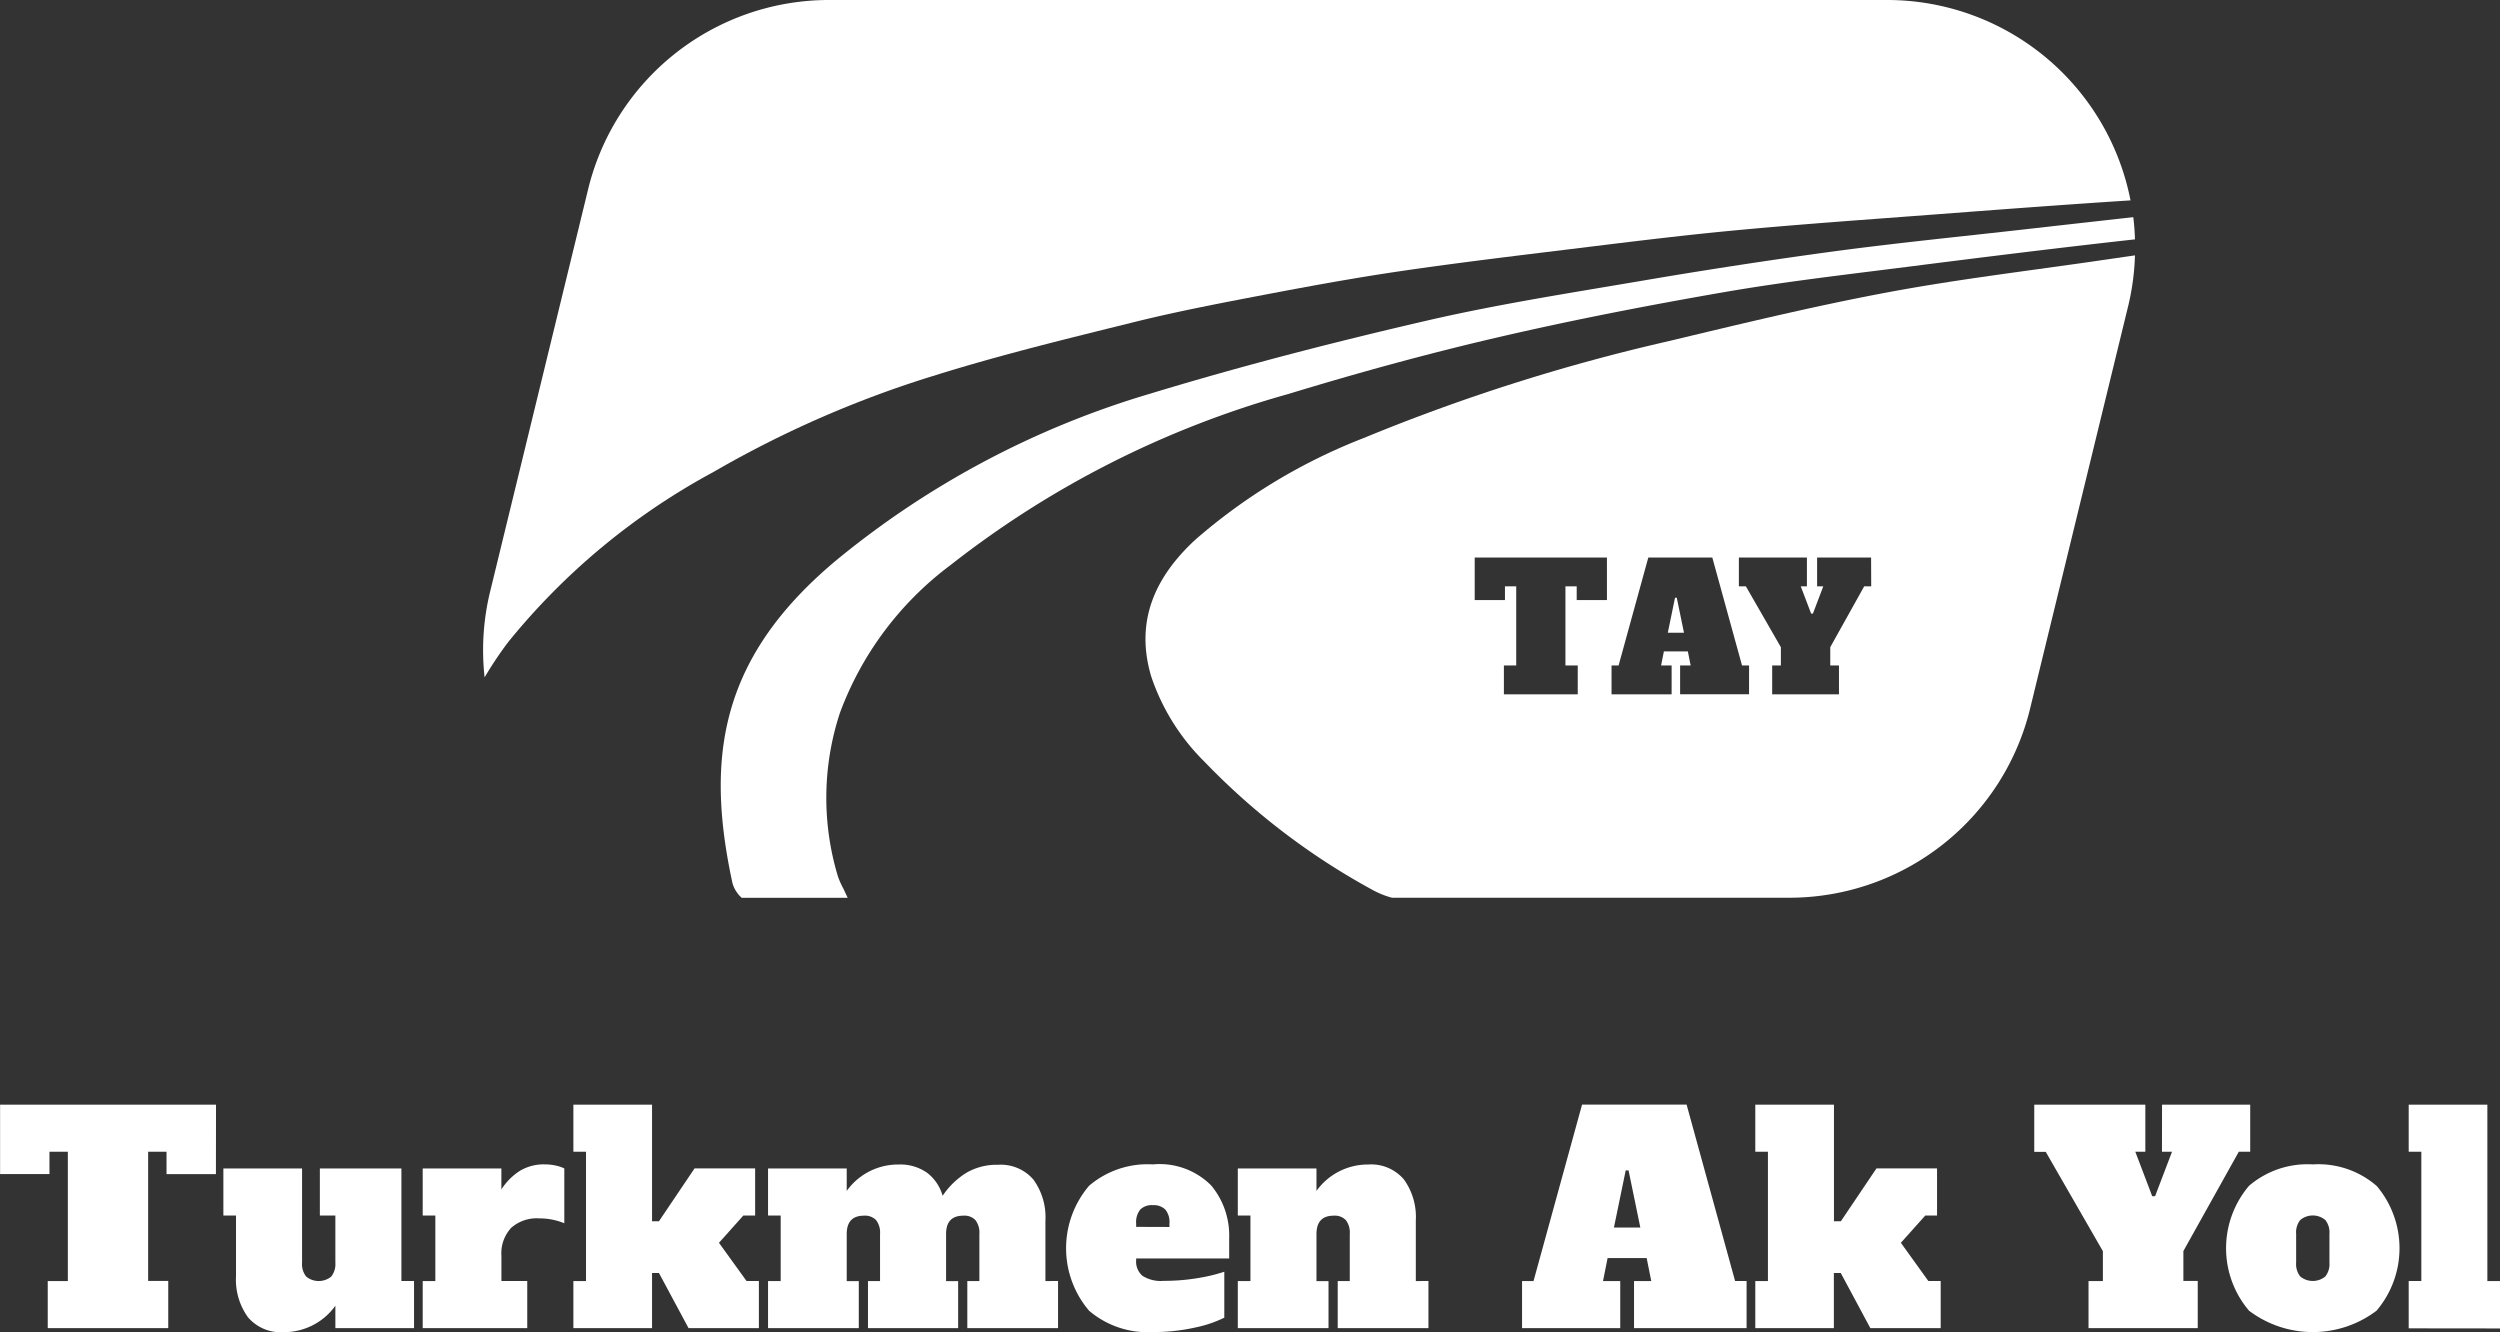 <svg xmlns="http://www.w3.org/2000/svg" width="114.784" height="61.161" viewBox="0 0 114.784 61.161"><rect x="0" y="0" width="114.784" height="61.161" fill="#333333" stroke="none"/><defs><style>.a{fill:#fff;}</style></defs><g transform="translate(-174.008 -411.021)"><path class="a" d="M183.922,464.931h-2.268V463.9h-.844v5.932h.923V472H176.2v-2.162h.923V463.9h-.844v1.028h-2.267V461.74h9.914Z"/><path class="a" d="M193.018,469.835V472h-3.612v-1.028a2.9,2.9,0,0,1-2.373,1.213,1.971,1.971,0,0,1-1.641-.686,2.942,2.942,0,0,1-.548-1.885v-2.782h-.58v-2.162h3.613v4.324a.912.912,0,0,0,.191.64.908.908,0,0,0,1.147,0,.917.917,0,0,0,.191-.64v-2.162h-.712v-2.162h3.744v5.168Z"/><path class="a" d="M199.517,464.535a1.751,1.751,0,0,1,.4.132v2.518a3,3,0,0,0-1.16-.224,1.762,1.762,0,0,0-1.279.435,1.721,1.721,0,0,0-.448,1.292v1.147h1.186V472h-4.8v-2.162h.58v-3.006h-.58v-2.162h3.612v.962a2.826,2.826,0,0,1,.844-.85,2.119,2.119,0,0,1,1.147-.3A2.312,2.312,0,0,1,199.517,464.535Z"/><path class="a" d="M208.283,469.835h.568V472h-3.23l-1.358-2.531h-.317V472h-3.612v-2.162h.58V463.9h-.58V461.74h3.612v5.353h.317l1.634-2.426h2.782v2.162h-.54l-1.121,1.253Z"/><path class="a" d="M222.587,469.835V472h-4.166v-2.162h.554v-2.162a.933.933,0,0,0-.185-.639.7.7,0,0,0-.553-.2q-.792,0-.791.844v2.162H218V472H213.86v-2.162h.554v-2.162a.933.933,0,0,0-.185-.639.707.707,0,0,0-.554-.2q-.791,0-.791.844v2.162h.554V472h-4.166v-2.162h.58v-3.006h-.58v-2.162h3.612V465.7a2.9,2.9,0,0,1,2.373-1.212,2.152,2.152,0,0,1,1.312.375,2.011,2.011,0,0,1,.718,1.062,3.587,3.587,0,0,1,1.088-1.055,2.747,2.747,0,0,1,1.444-.369,1.973,1.973,0,0,1,1.641.685,2.943,2.943,0,0,1,.547,1.885v2.769Z"/><path class="a" d="M224.011,471.2a4.424,4.424,0,0,1,0-5.735,4.126,4.126,0,0,1,2.927-.982,3.34,3.34,0,0,1,2.682.969,3.584,3.584,0,0,1,.824,2.4v.95h-4.271v.079a.859.859,0,0,0,.29.718,1.56,1.56,0,0,0,.962.231,9.47,9.47,0,0,0,1.529-.119,7.864,7.864,0,0,0,1.266-.3v2.109a5.547,5.547,0,0,1-1.351.455,8.638,8.638,0,0,1-1.931.205A4.131,4.131,0,0,1,224.011,471.2Zm3.691-3.844V467.2a.912.912,0,0,0-.191-.646.764.764,0,0,0-.573-.2.749.749,0,0,0-.574.2.908.908,0,0,0-.191.639v.158Z"/><path class="a" d="M239.593,469.835V472h-4.166v-2.162h.554v-2.162a.927.927,0,0,0-.185-.639.7.7,0,0,0-.553-.2q-.79,0-.791.844v2.162h.553V472H230.84v-2.162h.58v-3.006h-.58v-2.162h3.612V465.7a2.9,2.9,0,0,1,2.373-1.212,1.973,1.973,0,0,1,1.641.685,2.943,2.943,0,0,1,.547,1.885v2.782Z"/><path class="a" d="M253.672,469.835h.528V472h-5.168v-2.162h.791l-.211-1.055h-1.793l-.211,1.055h.791V472h-4.508v-2.162h.527l2.228-8.1h4.8Zm-5.563-2.452h1.213l-.541-2.624h-.131Z"/><path class="a" d="M262.544,469.835h.568V472h-3.23l-1.358-2.531h-.317V472H254.6v-2.162h.58V463.9h-.58V461.74h3.612v5.353h.317l1.634-2.426h2.782v2.162h-.54l-1.121,1.253Z"/><path class="a" d="M273.275,461.74h4.048V463.9H276.8l-2.545,4.561v1.371h.659V472H269.9v-2.162h.659v-1.371l-2.624-4.561h-.527V461.74h5.1V463.9h-.461l.777,2.043h.132l.778-2.043h-.462Z"/><path class="a" d="M277.27,471.2a4.424,4.424,0,0,1,0-5.735,4.126,4.126,0,0,1,2.927-.982,4.081,4.081,0,0,1,2.939.995,4.428,4.428,0,0,1-.013,5.722,4.852,4.852,0,0,1-5.853,0Zm3.5-1.569a.917.917,0,0,0,.191-.64v-1.318a.912.912,0,0,0-.191-.639.9.9,0,0,0-1.147,0,.908.908,0,0,0-.191.639v1.318a.912.912,0,0,0,.191.64.908.908,0,0,0,1.147,0Z"/><path class="a" d="M284.6,472.01v-2.175h.58V463.9h-.58V461.74h3.612v8.1h.58v2.175Z"/><path class="a" d="M197.356,440.482a31.112,31.112,0,0,1,9.384-7.776,48.908,48.908,0,0,1,10.247-4.466c2.99-.933,6.043-1.675,9.086-2.429,1.963-.487,3.954-.868,5.942-1.248,2.066-.394,4.137-.774,6.217-1.081,2.574-.379,5.157-.69,7.74-1.006,2.531-.309,5.063-.629,7.6-.869,2.983-.282,5.973-.491,8.961-.717,3.1-.234,6.2-.471,9.295-.669a11.389,11.389,0,0,0-11.176-9.2H212.072a11.384,11.384,0,0,0-11.085,8.788l-4.495,18.454a11.359,11.359,0,0,0-.234,3.858A16.729,16.729,0,0,1,197.356,440.482Z"/><path class="a" d="M212.482,451.267a12.483,12.483,0,0,1,.09-7.515,14.939,14.939,0,0,1,5.067-6.778,44.491,44.491,0,0,1,15.521-7.863c3.143-.958,6.318-1.833,9.518-2.578,3.459-.806,6.952-1.484,10.452-2.092,2.841-.493,5.712-.82,8.575-1.184,3.44-.438,6.881-.865,10.327-1.246-.011-.343-.035-.683-.077-1.019q-2.478.276-4.954.556c-2.9.329-5.8.616-8.687,1q-4.443.6-8.864,1.355c-3.377.575-6.769,1.1-10.1,1.878-4.211.977-8.407,2.06-12.542,3.318a40.96,40.96,0,0,0-14.316,7.574c-5.42,4.482-6.115,9.082-4.851,14.907a1.426,1.426,0,0,0,.42.661h4.867c-.081-.171-.139-.292-.193-.411A3.879,3.879,0,0,1,212.482,451.267Z"/><path class="a" d="M250.914,438.466l-.331,1.607h.743l-.331-1.607Z"/><path class="a" d="M270.618,422.951c-3.315.488-6.649.876-9.94,1.492-3.41.638-6.788,1.46-10.164,2.266a88.071,88.071,0,0,0-13.9,4.426,26.164,26.164,0,0,0-7.7,4.644c-1.852,1.7-2.807,3.732-2.054,6.287A9.957,9.957,0,0,0,229.315,446a31.757,31.757,0,0,0,7.727,5.889,3.886,3.886,0,0,0,.881.35h18.236a11.385,11.385,0,0,0,11.084-8.789L271.738,425a11.378,11.378,0,0,0,.294-2.254Zm-22.829,15.62H246.4v-.63h-.517v3.633h.565V442.9h-3.391v-1.324h.566v-3.633h-.517v.63h-1.389v-1.954h6.071Zm6.524,4.327h-3.165v-1.324h.484l-.129-.646h-1.1l-.129.646h.484V442.9H248v-1.324h.323l1.365-4.957h2.938l1.365,4.957h.323Zm5.609-4.957H259.6l-1.558,2.794v.839h.4V442.9h-3.067v-1.324h.4v-.839l-1.606-2.794h-.323v-1.324h3.124v1.324h-.282l.476,1.252h.081l.476-1.252h-.283v-1.324h2.479Z"/></g></svg>